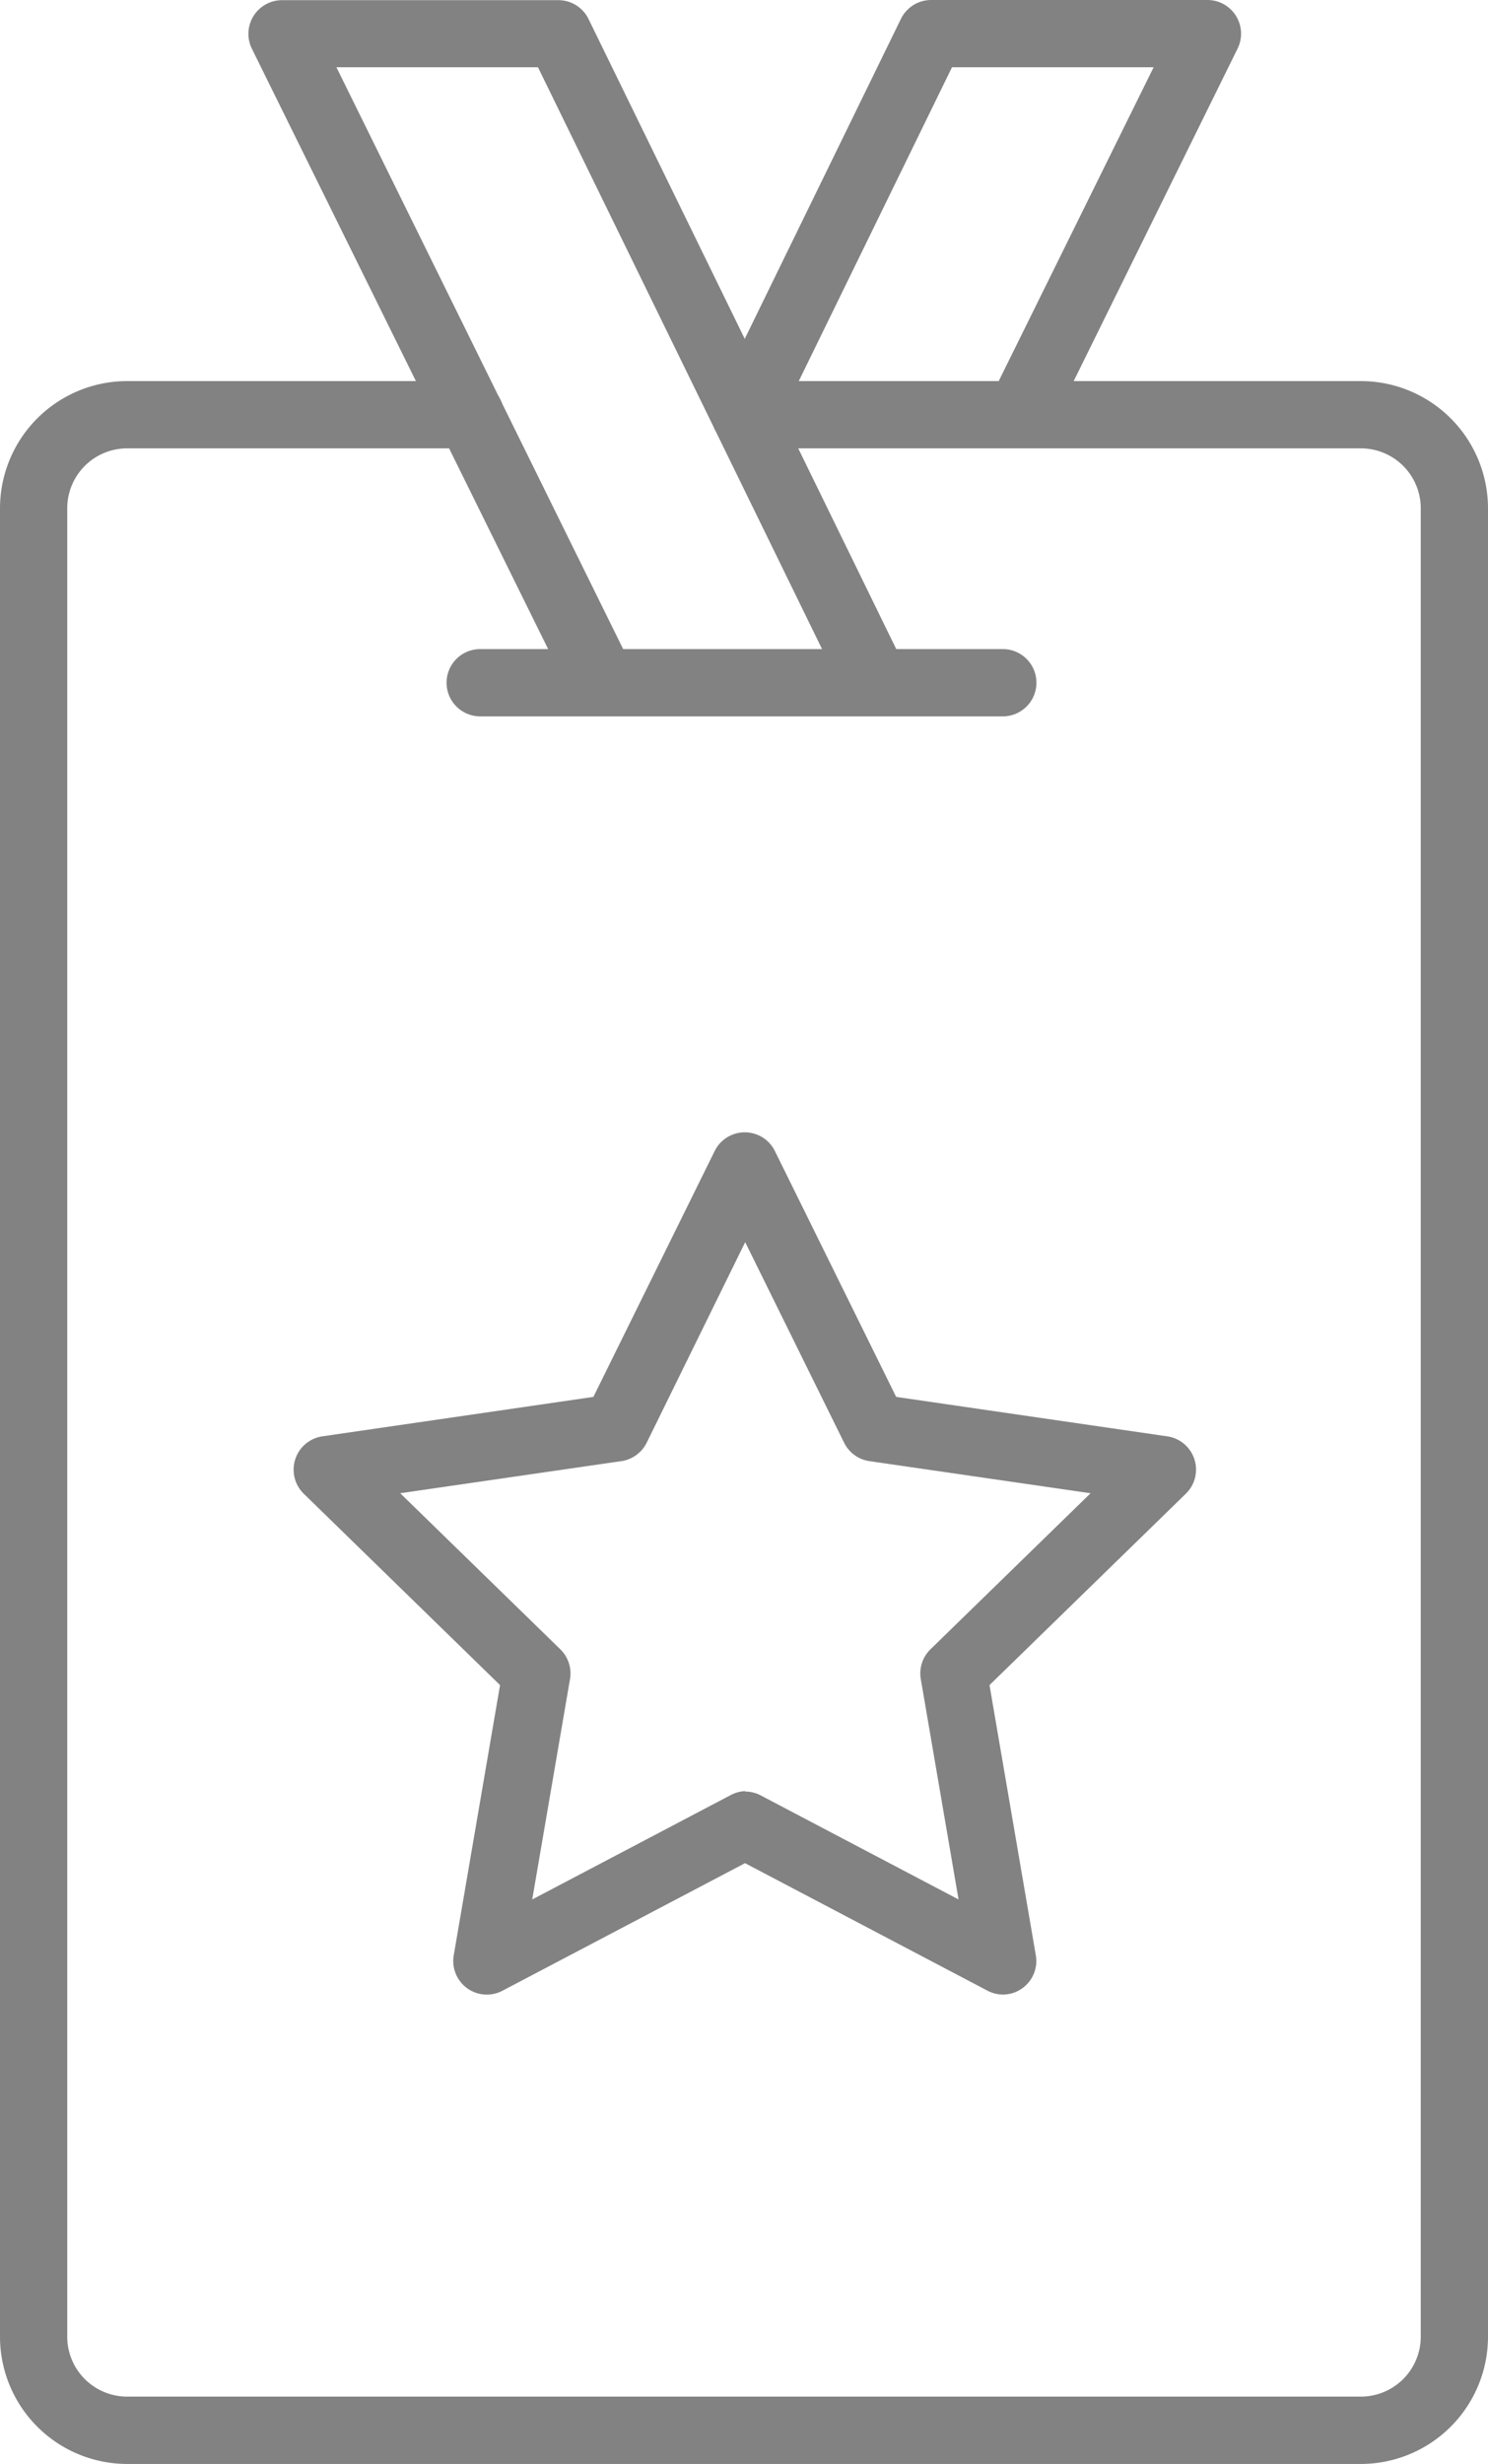 <svg xmlns="http://www.w3.org/2000/svg" width="18.125" height="30" viewBox="0 0 18.125 30">
  <g id="Gruppe_222" data-name="Gruppe 222" transform="translate(-554.013 -101.212)">
    <g id="Gruppe_217" data-name="Gruppe 217" transform="translate(554.013 105.852)">
      <path id="Pfad_47" data-name="Pfad 47" d="M570.59,160.567H555.561a1.55,1.55,0,0,1-1.548-1.548V136.755a1.55,1.55,0,0,1,1.548-1.548h4.182a.409.409,0,0,1,0,.819h-4.182a.73.73,0,0,0-.729.729v22.263a.73.73,0,0,0,.729.729H570.59a.73.73,0,0,0,.729-.729V136.755a.73.73,0,0,0-.729-.729h-7.5a.409.409,0,0,1,0-.819h7.5a1.55,1.55,0,0,1,1.548,1.548v22.263A1.55,1.55,0,0,1,570.59,160.567Z" transform="translate(-554.013 -135.207)" fill="#828282"/>
    </g>
    <g id="Gruppe_218" data-name="Gruppe 218" transform="translate(559.452 109.115)">
      <path id="Pfad_48" data-name="Pfad 48" d="M600.635,159.93h-6.366a.409.409,0,1,1,0-.819h6.366a.409.409,0,0,1,0,.819Z" transform="translate(-593.859 -159.111)" fill="#828282"/>
    </g>
    <g id="Gruppe_219" data-name="Gruppe 219" transform="translate(557.046 101.212)">
      <path id="Pfad_49" data-name="Pfad 49" d="M583.871,109.934a.409.409,0,0,1-.368-.23l-3.748-7.673H577.3l3.605,7.312a.41.41,0,0,1-.735.362l-3.9-7.9a.41.41,0,0,1,.367-.591h3.366a.409.409,0,0,1,.368.23l3.86,7.9a.409.409,0,0,1-.368.589Z" transform="translate(-576.235 -101.212)" fill="#828282"/>
    </g>
    <g id="Gruppe_220" data-name="Gruppe 220" transform="translate(562.677 101.212)">
      <path id="Pfad_50" data-name="Pfad 50" d="M617.9,106.671a.41.41,0,0,1-.368-.589l2.266-4.64a.41.41,0,0,1,.368-.23h3.366a.41.41,0,0,1,.367.591l-2.288,4.64a.41.41,0,0,1-.735-.362l2-4.05H620.42l-2.154,4.41A.41.41,0,0,1,617.9,106.671Z" transform="translate(-617.488 -101.212)" fill="#828282"/>
    </g>
    <g id="Gruppe_221" data-name="Gruppe 221" transform="translate(557.59 114.996)">
      <path id="Pfad_51" data-name="Pfad 51" d="M588.864,212.7a.409.409,0,0,1-.19-.047l-2.954-1.553-2.954,1.553a.409.409,0,0,1-.594-.432l.564-3.289-2.39-2.329a.41.41,0,0,1,.227-.7l3.3-.48,1.477-2.993a.409.409,0,0,1,.734,0l1.477,2.993,3.3.48a.409.409,0,0,1,.227.7l-2.39,2.329.564,3.289a.409.409,0,0,1-.4.479Zm-3.144-2.472a.408.408,0,0,1,.191.047l2.41,1.267-.46-2.683a.41.41,0,0,1,.118-.363l1.95-1.9-2.694-.391a.409.409,0,0,1-.308-.224l-1.205-2.442-1.2,2.442a.41.41,0,0,1-.308.224l-2.694.391,1.95,1.9a.41.41,0,0,1,.118.363l-.46,2.683,2.41-1.267A.41.41,0,0,1,585.719,210.223Z" transform="translate(-580.222 -202.199)" fill="#828282"/>
    </g>
  </g>
</svg>
